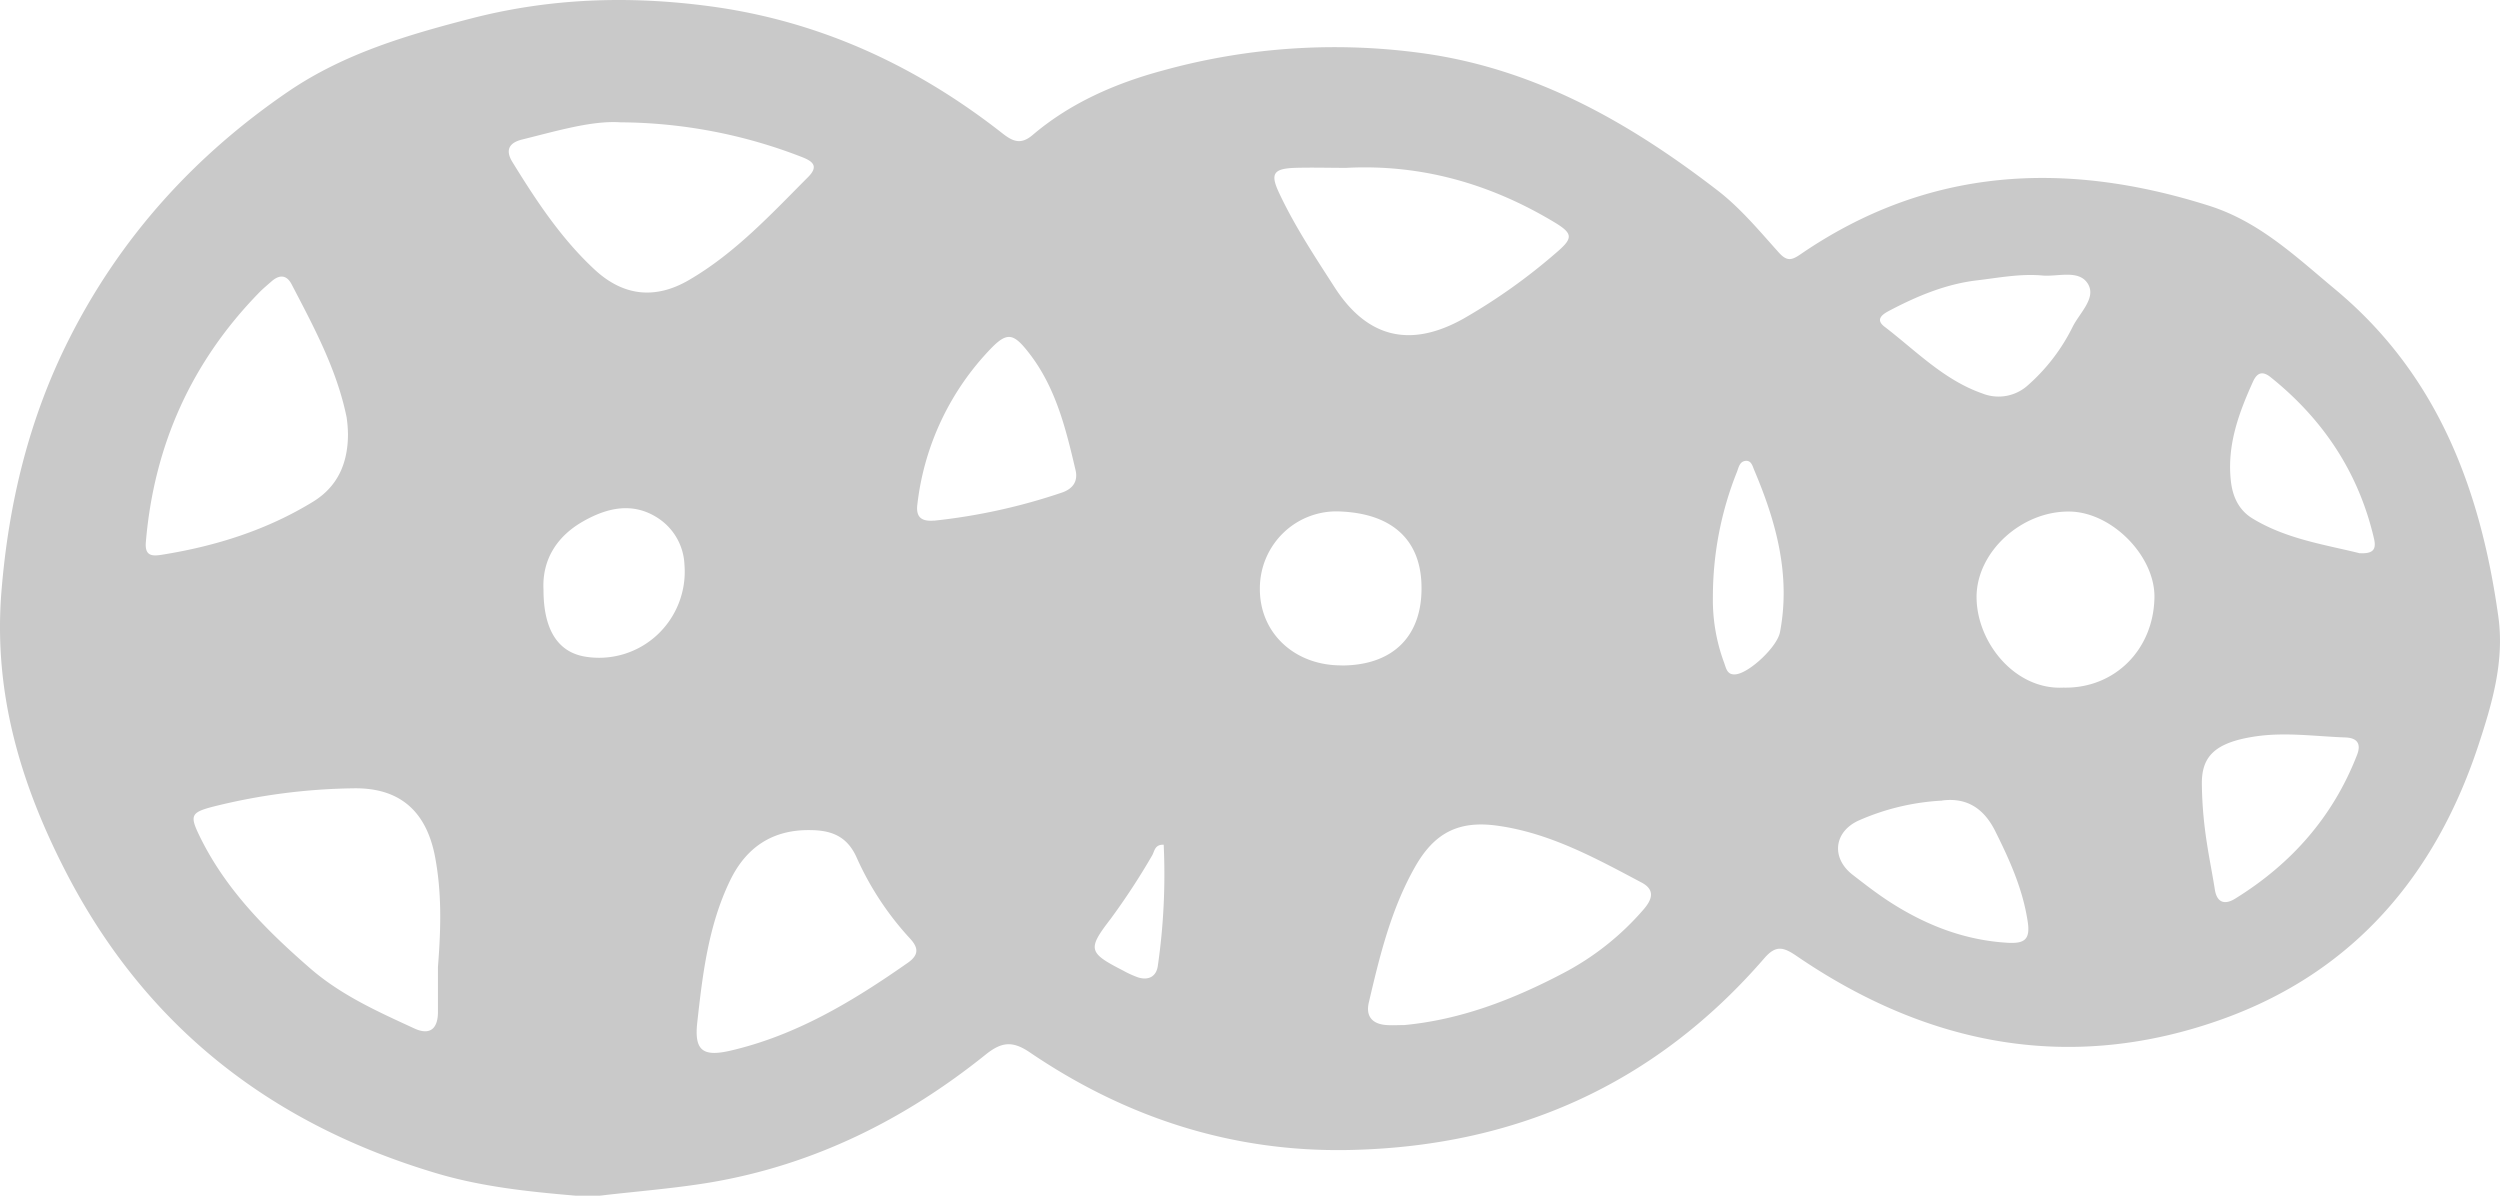 <svg xmlns="http://www.w3.org/2000/svg" width="115" height="55" viewBox="0 0 115 55"><g><g><path fill="#c9c9c9" d="M53.261 44.421c-.065.495-.422.69-.906.54a4.431 4.431 0 0 1-.685-.311c-1.61-.823-1.656-.985-.586-2.374a31.861 31.861 0 0 0 1.914-2.924c.112-.188.112-.51.532-.495a29.433 29.433 0 0 1-.269 5.564zm25.532-16.967c0-1.97.376-3.921 1.108-5.749.077-.202.12-.462.374-.502.281-.047.342.236.42.422 1.011 2.385 1.684 4.828 1.185 7.453-.126.674-1.397 1.867-2.028 1.94-.401.047-.445-.263-.54-.527-.36-.97-.537-2-.519-3.037zm29.72-2.013c-1.599-.393-3.358-.653-4.896-1.59-.637-.388-.919-1.008-.999-1.741-.178-1.643.368-3.114 1.024-4.564.187-.406.437-.493.807-.195 2.413 1.934 4.05 4.382 4.756 7.43.126.544-.09.699-.691.665zm-81.652-1.48c1.038-.579 2.226-.9 3.407-.128a2.69 2.69 0 0 1 1.217 2.143 3.976 3.976 0 0 1-1.262 3.237 3.925 3.925 0 0 1-3.314.991c-1.259-.213-1.908-1.255-1.908-3.067-.076-1.47.696-2.528 1.86-3.175zm69.2-10.875c.355.64-.394 1.306-.715 1.94a8.734 8.734 0 0 1-2.054 2.688 2.01 2.01 0 0 1-2.112.382c-1.766-.618-3.053-1.967-4.495-3.07-.468-.36-.03-.602.269-.758 1.26-.66 2.57-1.205 3.989-1.372.995-.118 1.99-.314 3.004-.223.729.067 1.71-.3 2.115.413zm5.225 23.027c-.027-1.277.544-1.949 2.45-2.236 1.39-.208 2.768-.003 4.151.046.534.019.744.28.534.812-1.107 2.847-3.024 5.006-5.595 6.598-.439.277-.842.245-.945-.423-.213-1.372-.564-2.725-.595-4.793zm-11.946.71c1.18-.152 1.946.412 2.446 1.419.664 1.33 1.27 2.674 1.492 4.175.122.821-.178.99-.91.952-1.95-.112-3.69-.777-5.313-1.8-.641-.404-1.242-.87-1.84-1.334-.987-.769-.863-1.976.293-2.495a10.89 10.89 0 0 1 3.832-.912zM42.969 23.947c-.549.046-.851-.127-.77-.749a12.361 12.361 0 0 1 3.38-7.162c.75-.778 1.047-.702 1.734.176 1.25 1.591 1.715 3.503 2.163 5.418.115.495-.107.843-.61 1.023a27.262 27.262 0 0 1-5.897 1.298zm18.745 6.661c-2.165.009-3.77-1.49-3.76-3.524a3.551 3.551 0 0 1 1.101-2.592 3.508 3.508 0 0 1 2.634-.962c2.346.108 3.604 1.294 3.695 3.267.113 2.443-1.293 3.815-3.67 3.815zm33.243 1.02c-2.25.143-4.029-2.066-4.035-4.157-.006-2.09 2.087-3.99 4.31-3.939 1.943.045 3.916 2.07 3.872 3.973-.052 2.395-1.835 4.158-4.147 4.126zm-55.564 7.79a13.769 13.769 0 0 0 2.433 3.716c.38.402.51.75-.063 1.152-2.521 1.765-5.127 3.342-8.17 4.046-1.276.294-1.658-.02-1.52-1.29.248-2.238.513-4.47 1.508-6.532.745-1.545 1.965-2.353 3.695-2.325.928.008 1.667.251 2.117 1.232zm22.53-31.696c3.44-.18 6.613.725 9.552 2.486.924.551.885.757.084 1.44a26.813 26.813 0 0 1-4.242 3.012c-2.44 1.363-4.424.89-5.929-1.45-.907-1.41-1.834-2.81-2.549-4.334-.412-.875-.271-1.118.717-1.154.788-.024 1.576 0 2.366 0zM28.548 5.627c2.844.018 5.661.556 8.314 1.587.488.188.832.408.313.928-1.71 1.717-3.367 3.512-5.494 4.746-1.557.903-3.02.725-4.325-.484-1.543-1.431-2.688-3.169-3.783-4.947-.347-.562-.145-.894.448-1.04 1.618-.4 3.224-.88 4.527-.79zM14.395 23.082c-2.127 1.302-4.462 2.036-6.913 2.431-.442.072-.831.102-.773-.573.373-4.45 2.1-8.295 5.216-11.485.177-.18.373-.343.562-.508.36-.319.697-.319.932.14 1.02 1.958 2.075 3.909 2.525 6.107.039.263.06.528.063.793-.006 1.355-.494 2.41-1.612 3.095zm50.188 24.071c-.284 0-.57.021-.843-.004-.628-.055-.92-.414-.775-1.03.504-2.157 1.025-4.306 2.135-6.256.883-1.55 1.99-2.126 3.766-1.883 2.426.333 4.534 1.497 6.652 2.62.654.349.457.807.08 1.242A12.575 12.575 0 0 1 71.9 44.77c-2.293 1.204-4.7 2.14-7.316 2.384zm-44.437-.6c-.002.769-.368 1.086-1.082.758-1.688-.778-3.384-1.535-4.813-2.782-1.989-1.73-3.83-3.573-5.024-5.976-.502-1.021-.487-1.17.564-1.444a27.886 27.886 0 0 1 6.446-.846c2.152-.044 3.39 1.055 3.783 3.19.284 1.535.281 3.08.126 5.02zm12.528 7.84c4.744-.803 8.927-2.879 12.66-5.877.739-.594 1.241-.649 2.046-.101 4.403 2.991 9.282 4.579 14.61 4.486 7.648-.136 14.115-2.981 19.172-8.826.53-.613.88-.51 1.481-.1 6.064 4.148 12.649 5.402 19.61 2.897 5.95-2.142 9.75-6.537 11.744-12.562.645-1.95 1.213-3.898.927-5.943-.818-5.858-2.793-11.145-7.522-15.07-1.793-1.493-3.474-3.102-5.786-3.833-6.612-2.095-12.928-1.791-18.802 2.24-.42.29-.635.31-1.003-.103-.885-.987-1.753-2.03-2.793-2.833-4.014-3.093-8.319-5.562-13.451-6.302a29.6 29.6 0 0 0-12.085.78c-2.155.58-4.235 1.48-5.976 2.96-.531.452-.893.321-1.389-.068-3.98-3.122-8.426-5.177-13.47-5.851-3.693-.493-7.337-.379-10.98.564-2.95.765-5.828 1.609-8.385 3.344C8.973 7.132 5.56 10.888 3.197 15.558 1.347 19.211.396 23.118.066 27.215c-.376 4.679.889 8.898 3.022 13.004 3.68 7.067 9.429 11.492 16.95 13.74 2.094.629 4.259.857 6.428 1.041h1.137c1.688-.199 3.39-.328 5.071-.607z"/></g></g></svg>